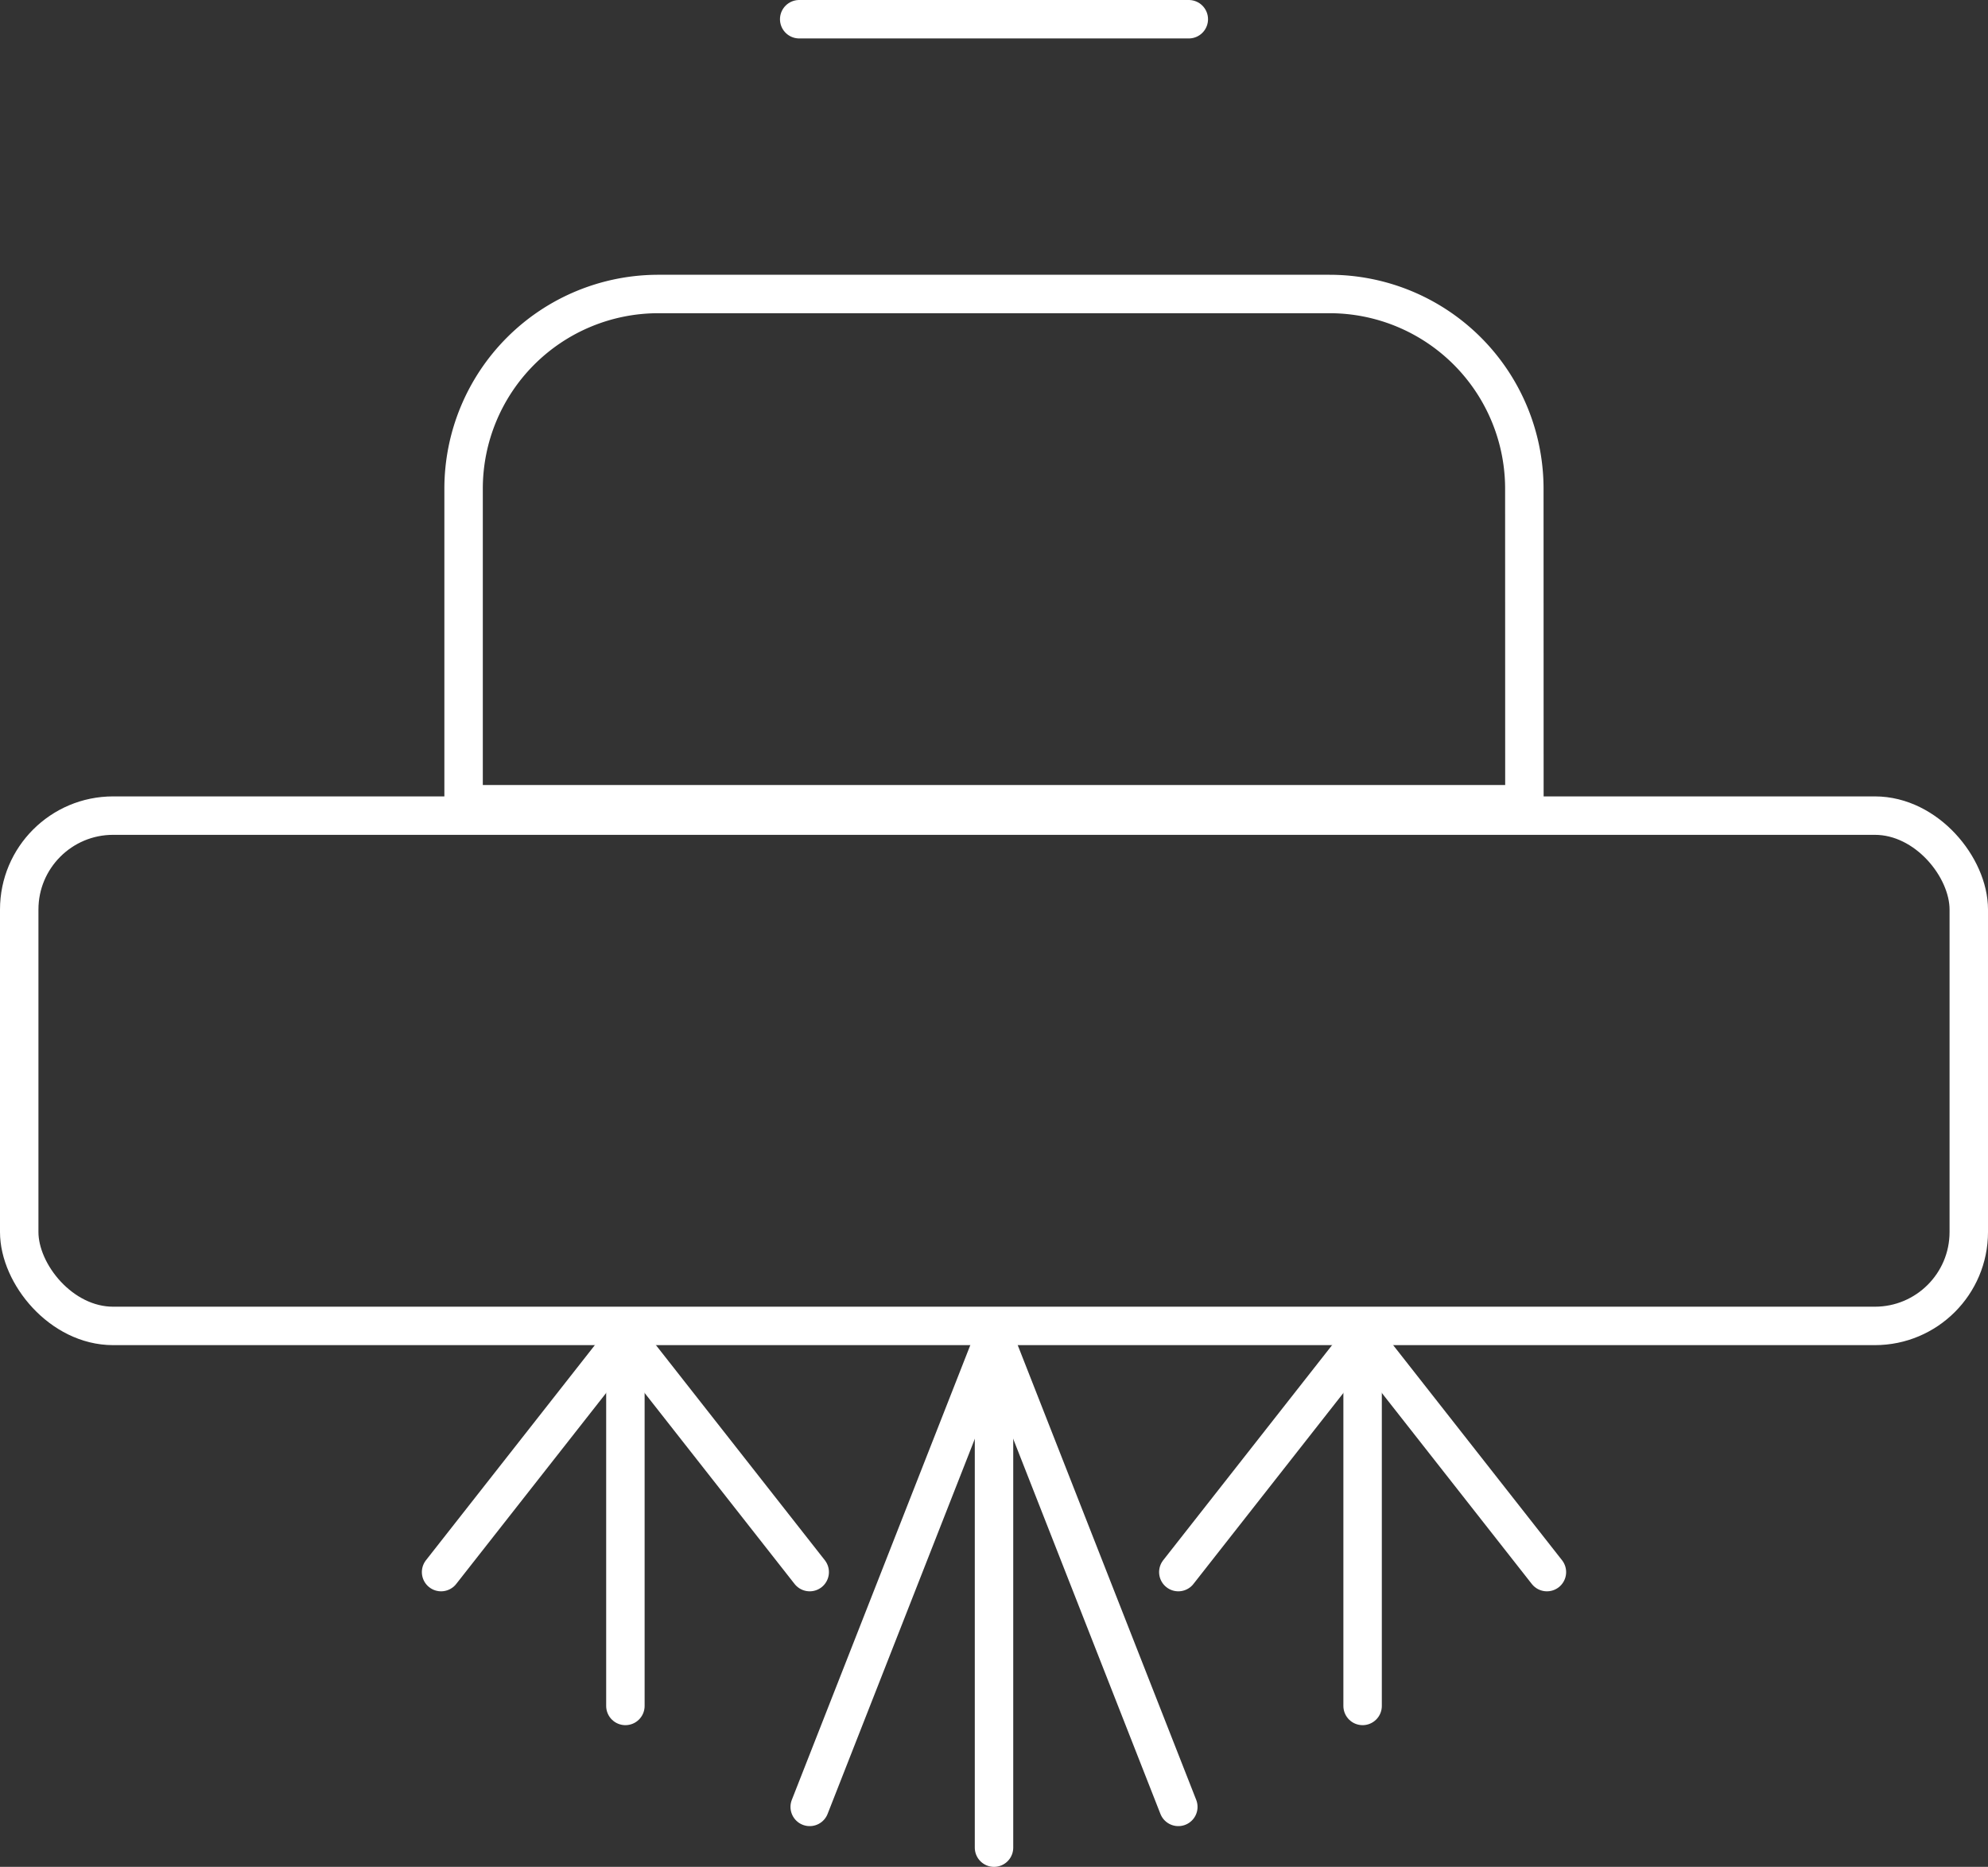<svg xmlns="http://www.w3.org/2000/svg" width="77.575" height="72.853" viewBox="0 0 77.575 72.853">
  <rect x="0" y="0" width="77.575" height="72.853" fill="#333333" stroke="none"/>
  <g id="Cleaning-module" transform="translate(-7.007 -0.058)">
    <g id="Group_1546" data-name="Group 1546" transform="translate(7.757 0.808)">
      <line id="Line_851" data-name="Line 851" x1="15.203" transform="translate(30.436)" fill="none" stroke="#fff" stroke-linecap="round" stroke-linejoin="round" stroke-width="1.5"/>
      <rect id="Rectangle_2293" data-name="Rectangle 2293" width="76.075" height="19.914" rx="3.664" transform="translate(0 31.079)" fill="none" stroke="#fff" stroke-linecap="round" stroke-linejoin="round" stroke-width="1.5"/>
      <path id="Path_11090" data-name="Path 11090" d="M78.54,35.47H37.145V23.159a7.6,7.6,0,0,1,7.6-7.6H70.937a7.6,7.6,0,0,1,7.6,7.6Z" transform="translate(-19.805 -4.836)" fill="none" stroke="#fff" stroke-linecap="round" stroke-linejoin="round" stroke-width="1.5"/>
      <line id="Line_852" data-name="Line 852" x1="7.192" y2="9.161" transform="translate(16.462 51.439)" fill="none" stroke="#fff" stroke-linecap="round" stroke-linejoin="round" stroke-width="1.5"/>
      <line id="Line_853" data-name="Line 853" y2="14.384" transform="translate(23.654 51.439)" fill="none" stroke="#fff" stroke-linecap="round" stroke-linejoin="round" stroke-width="1.5"/>
      <line id="Line_854" data-name="Line 854" x1="7.192" y2="18.324" transform="translate(30.846 51.439)" fill="none" stroke="#fff" stroke-linecap="round" stroke-linejoin="round" stroke-width="1.5"/>
      <line id="Line_855" data-name="Line 855" y2="19.914" transform="translate(38.038 51.439)" fill="none" stroke="#fff" stroke-linecap="round" stroke-linejoin="round" stroke-width="1.5"/>
      <line id="Line_856" data-name="Line 856" x2="7.192" y2="18.324" transform="translate(38.038 51.439)" fill="none" stroke="#fff" stroke-linecap="round" stroke-linejoin="round" stroke-width="1.5"/>
      <line id="Line_857" data-name="Line 857" y2="14.384" transform="translate(52.421 51.439)" fill="none" stroke="#fff" stroke-linecap="round" stroke-linejoin="round" stroke-width="1.5"/>
      <line id="Line_858" data-name="Line 858" x2="7.192" y2="9.161" transform="translate(52.421 51.439)" fill="none" stroke="#fff" stroke-linecap="round" stroke-linejoin="round" stroke-width="1.5"/>
      <line id="Line_859" data-name="Line 859" x2="7.192" y2="9.161" transform="translate(23.654 51.439)" fill="none" stroke="#fff" stroke-linecap="round" stroke-linejoin="round" stroke-width="1.5"/>
      <line id="Line_860" data-name="Line 860" x1="7.192" y2="9.161" transform="translate(45.23 51.439)" fill="none" stroke="#fff" stroke-linecap="round" stroke-linejoin="round" stroke-width="1.5"/>
    </g>
  </g>
</svg>

